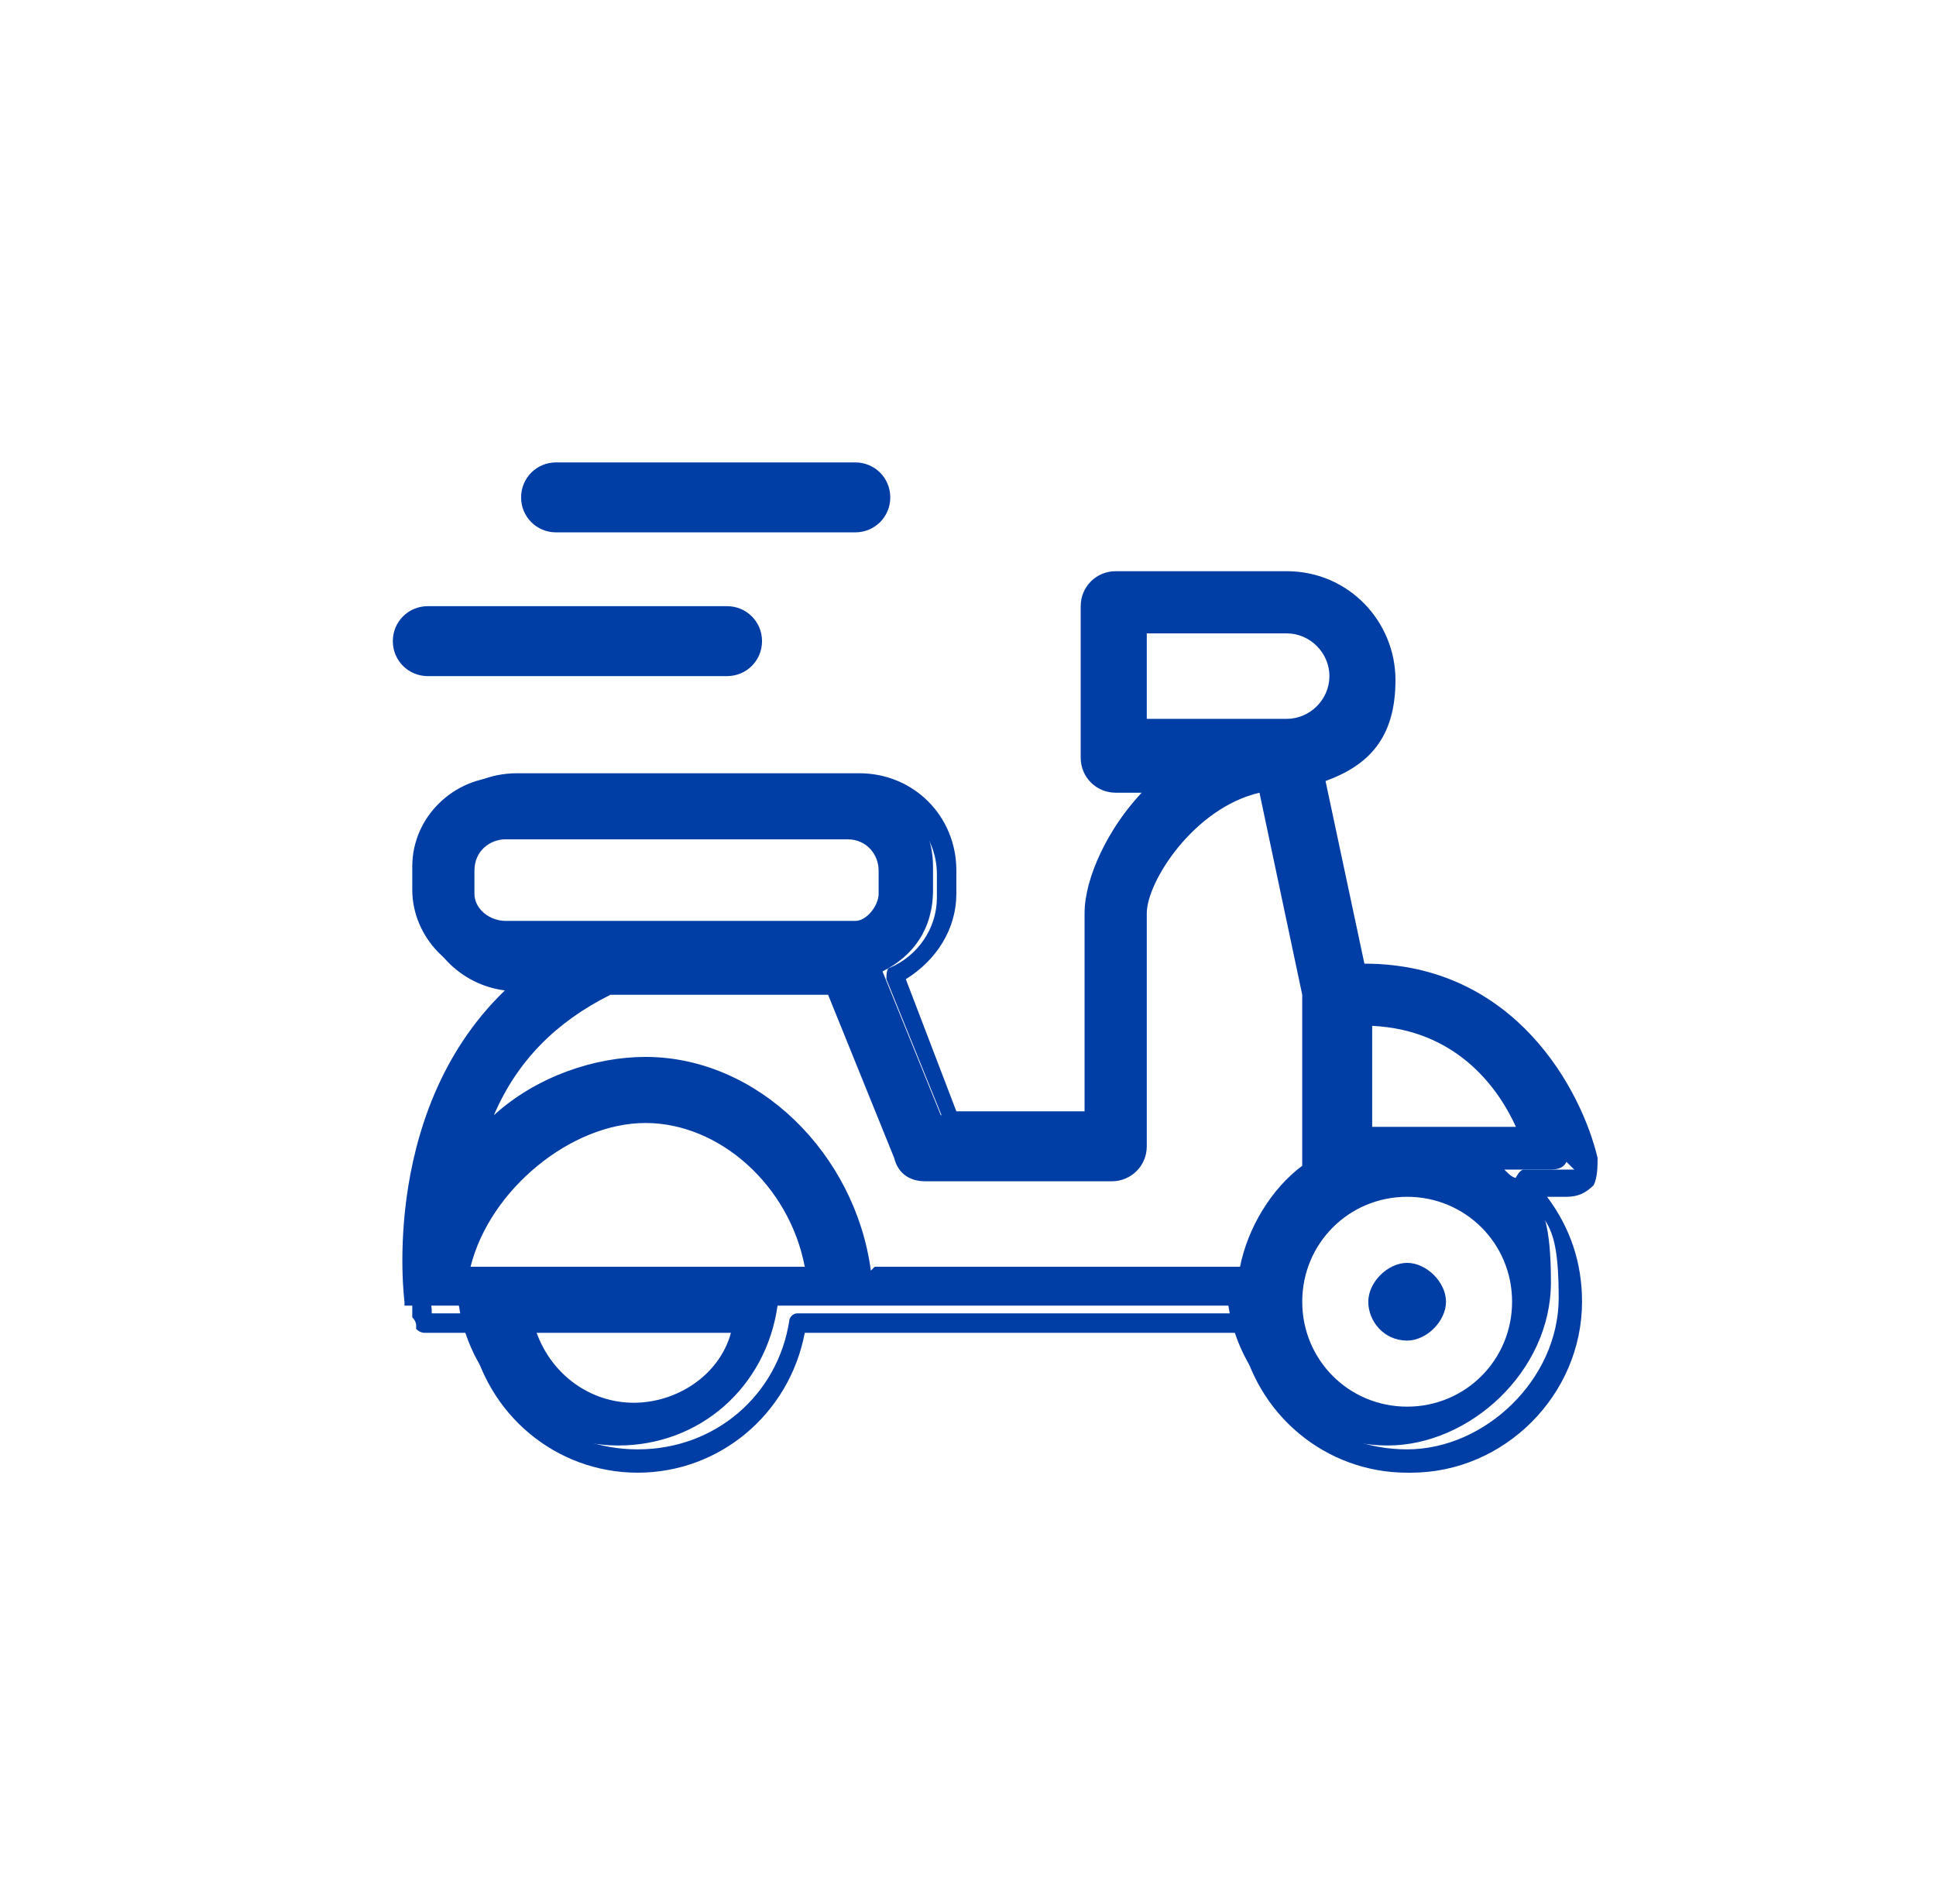 <svg xmlns="http://www.w3.org/2000/svg" fill="none" viewBox="0 0 61 60" height="60" width="61">
<path fill="#003DA4" d="M44.337 41.878C44.827 41.878 45.316 41.51 45.316 40.898C45.316 40.286 44.949 39.918 44.337 39.918C43.724 39.918 43.357 40.286 43.357 40.898C43.357 41.51 43.724 41.878 44.337 41.878Z"></path>
<path fill="#003DA4" d="M44.337 42.245C43.602 42.245 43.112 41.633 43.112 41.02C43.112 40.408 43.724 39.796 44.337 39.796C44.949 39.796 45.561 40.408 45.561 41.02C45.561 41.633 44.949 42.245 44.337 42.245ZM44.337 40.286C43.969 40.286 43.724 40.531 43.724 40.898C43.724 41.265 43.969 41.51 44.337 41.51C44.704 41.51 44.949 41.265 44.949 40.898C44.949 40.531 44.704 40.286 44.337 40.286Z"></path>
<path fill="#003DA4" d="M13.48 20.939H22.908C23.398 20.939 23.643 20.572 23.643 20.204C23.643 19.837 23.276 19.47 22.908 19.47H13.48C12.99 19.47 12.745 19.837 12.745 20.204C12.745 20.572 13.112 20.939 13.48 20.939Z"></path>
<path fill="#003DA4" d="M22.908 21.306H13.479C12.867 21.306 12.377 20.816 12.377 20.204C12.377 19.592 12.867 19.102 13.479 19.102H22.908C23.52 19.102 24.01 19.592 24.01 20.204C24.01 20.816 23.52 21.306 22.908 21.306ZM13.479 19.714C13.235 19.714 12.99 19.959 12.99 20.204C12.99 20.449 13.235 20.694 13.479 20.694H22.908C23.153 20.694 23.398 20.449 23.398 20.204C23.398 19.959 23.153 19.714 22.908 19.714H13.479Z"></path>
<path fill="#003DA4" d="M17.521 16.531H26.949C27.439 16.531 27.684 16.163 27.684 15.796C27.684 15.429 27.317 15.061 26.949 15.061H17.521C17.031 15.061 16.786 15.429 16.786 15.796C16.786 16.163 17.153 16.531 17.521 16.531Z"></path>
<path fill="#003DA4" d="M26.949 16.776H17.52C16.908 16.776 16.419 16.286 16.419 15.674C16.419 15.061 16.908 14.572 17.52 14.572H26.949C27.561 14.572 28.051 15.061 28.051 15.674C28.051 16.286 27.561 16.776 26.949 16.776ZM17.52 15.306C17.276 15.306 17.031 15.551 17.031 15.796C17.031 16.041 17.276 16.286 17.52 16.286H26.949C27.194 16.286 27.439 16.041 27.439 15.796C27.439 15.551 27.194 15.306 26.949 15.306H17.52Z"></path>
<path fill="#003DA4" d="M49.847 37.102C49.969 36.98 50.092 36.735 49.969 36.49C49.602 34.408 47.52 30.612 42.867 30.612L41.52 24.367C42.745 24 43.724 22.776 43.724 21.306C43.724 19.837 42.255 18.122 40.541 18.122H35.031C34.541 18.122 34.296 18.49 34.296 18.857V23.633C34.296 24.122 34.663 24.367 35.031 24.367H36.623C35.153 25.592 34.296 27.306 34.296 28.531V35.143H29.643L27.806 30.612C28.786 30.122 29.398 29.265 29.398 28.041V27.306C29.398 25.714 28.174 24.49 26.582 24.49H15.806C14.337 24.49 12.99 25.714 12.99 27.306V28.041C12.99 29.51 14.214 30.857 15.806 30.857H16.296C11.888 34.653 12.745 41.02 12.745 41.02C12.745 41.02 12.745 41.02 12.745 41.143C12.745 41.143 12.745 41.143 12.867 41.143C12.867 41.143 12.99 41.143 13.112 41.143H14.459C14.827 43.592 16.908 45.551 19.48 45.551C22.051 45.551 24.133 43.714 24.5 41.143H38.704C39.072 43.592 41.153 45.551 43.724 45.551C46.296 45.551 48.867 43.224 48.867 40.408C48.867 37.592 48.255 37.714 47.398 36.857H48.745C48.99 36.857 49.235 36.857 49.357 36.612L49.847 37.102ZM35.888 22.898V19.714H40.541C41.398 19.714 42.133 20.449 42.133 21.306C42.133 22.163 41.398 22.898 40.541 22.898H35.888ZM14.582 28.041V27.306C14.582 26.572 15.194 26.082 15.806 26.082H26.582C27.316 26.082 27.806 26.694 27.806 27.306V28.041C27.806 28.653 27.316 29.143 26.704 29.265C26.582 29.265 26.459 29.265 26.337 29.265H15.684C14.949 29.265 14.459 28.653 14.459 28.041H14.582ZM19.969 44.572C18.255 44.572 16.786 43.347 16.418 41.755H23.398C23.031 43.347 21.561 44.572 19.847 44.572H19.969ZM14.459 40.163C14.949 37.347 17.52 35.02 20.337 35.02C23.153 35.02 25.357 37.347 25.724 40.163H14.459ZM20.337 33.429C18.255 33.429 16.174 34.531 14.827 36.123C15.439 34.163 16.663 32.082 19.235 30.735H26.459L28.541 36.123C28.541 36.367 28.908 36.612 29.276 36.612H35.153C35.643 36.612 35.888 36.245 35.888 35.878V28.531C35.888 27.429 37.602 24.857 39.929 24.367L41.398 31.102V36.49C41.398 36.49 41.398 36.612 41.398 36.735C40.296 37.469 39.561 38.694 39.316 40.163H27.316C26.949 36.49 23.888 33.429 20.337 33.429ZM48.01 40.898C48.01 42.857 46.418 44.449 44.459 44.449C42.5 44.449 40.908 42.857 40.908 40.898C40.908 38.939 42.5 37.347 44.459 37.347C46.418 37.347 48.01 38.939 48.01 40.898ZM42.867 35.878V32.082C46.296 32.082 47.643 34.531 48.255 35.878H42.867Z"></path>
<path fill="#003DA4" d="M44.337 46.408C41.765 46.408 39.561 44.572 39.071 42H25.357C24.867 44.572 22.663 46.408 20.092 46.408C17.52 46.408 15.316 44.572 14.826 42H13.725C13.602 42 13.48 42 13.357 42C13.357 42 13.235 42 13.112 41.878C13.112 41.878 13.112 41.878 13.112 41.755C13.112 41.755 13.112 41.633 12.99 41.51C12.99 41.51 12.99 41.51 12.99 41.388C12.99 41.388 12.99 41.388 12.99 41.143C12.99 41.143 12.133 35.143 16.051 31.225C14.459 31.102 13.235 29.755 13.235 28.163V27.429C13.235 25.714 14.582 24.367 16.296 24.367H27.071C28.786 24.367 30.133 25.714 30.133 27.429V28.163C30.133 29.265 29.52 30.245 28.541 30.857L30.133 35.02H34.173V28.776C34.173 27.674 34.908 26.082 36.01 24.98H35.153C34.541 24.98 34.051 24.49 34.051 23.878V19.102C34.051 18.49 34.541 18 35.153 18H40.541C42.5 18 43.969 19.592 43.969 21.429C43.969 23.265 43.112 24.122 41.765 24.612L42.99 30.367C47.765 30.367 49.847 34.408 50.337 36.49C50.337 36.735 50.337 37.102 50.214 37.347C49.969 37.592 49.724 37.714 49.357 37.714H48.745C49.48 38.694 49.847 39.796 49.847 41.02C49.847 43.959 47.398 46.408 44.459 46.408H44.337ZM25.112 41.388H39.316C39.439 41.388 39.561 41.388 39.561 41.633C39.929 43.959 41.888 45.673 44.337 45.673C46.786 45.673 49.112 43.469 49.112 40.898C49.112 38.327 48.622 38.449 47.765 37.469C46.908 36.49 47.765 37.225 47.765 37.102C47.765 37.102 47.888 36.857 48.01 36.857H49.357H49.602C49.602 36.857 49.724 36.612 49.602 36.49C49.235 34.531 47.276 30.857 42.745 30.857C42.622 30.857 42.5 30.857 42.5 30.612L41.153 24.367C41.153 24.245 41.153 24 41.398 24C42.623 23.633 43.48 22.531 43.48 21.306C43.48 20.082 42.255 18.49 40.663 18.49H35.276C35.031 18.49 34.786 18.735 34.786 18.98V23.755C34.786 24 35.031 24.245 35.276 24.245H36.867C36.99 24.245 37.112 24.245 37.112 24.49C37.112 24.735 37.112 24.735 37.112 24.857C35.643 26.082 34.908 27.796 34.908 28.776V35.388C34.908 35.51 34.786 35.633 34.663 35.633H30.01C29.888 35.633 29.765 35.633 29.765 35.388L27.929 30.857C27.929 30.735 27.929 30.49 28.051 30.49C28.908 30.122 29.52 29.265 29.52 28.286V27.551C29.52 26.204 28.418 25.102 27.071 25.102H16.296C14.949 25.102 13.847 26.204 13.847 27.551V28.286C13.847 29.633 14.949 30.735 16.296 30.735H16.786C16.908 30.735 17.031 30.735 17.031 30.98C17.031 30.98 17.031 31.225 17.031 31.347C12.745 35.02 13.602 41.265 13.602 41.265C13.602 41.265 13.602 41.265 13.602 41.388C13.602 41.388 13.602 41.388 13.725 41.388H15.071C15.194 41.388 15.316 41.388 15.316 41.633C15.684 43.959 17.643 45.673 20.092 45.673C22.541 45.673 24.5 43.959 24.867 41.633C24.867 41.51 24.99 41.388 25.112 41.388ZM44.337 44.816C42.133 44.816 40.418 43.102 40.418 40.898C40.418 38.694 42.133 36.98 44.337 36.98C46.541 36.98 48.255 38.694 48.255 40.898C48.255 43.102 46.541 44.816 44.337 44.816ZM44.337 37.714C42.5 37.714 41.031 39.184 41.031 41.02C41.031 42.857 42.5 44.327 44.337 44.327C46.173 44.327 47.643 42.857 47.643 41.02C47.643 39.184 46.173 37.714 44.337 37.714ZM20.092 44.816C18.255 44.816 16.663 43.592 16.296 41.755V41.51C16.296 41.51 16.418 41.51 16.541 41.51H23.52C23.52 41.51 23.643 41.51 23.765 41.51C23.765 41.51 23.765 41.633 23.765 41.755C23.398 43.592 21.806 44.816 19.969 44.816H20.092ZM16.908 42C17.398 43.347 18.622 44.204 19.969 44.204C21.316 44.204 22.663 43.347 23.031 42H16.786H16.908ZM39.316 40.531H27.316C27.194 40.531 27.071 40.531 27.071 40.286C26.704 36.735 23.765 33.796 20.337 33.796C18.5 33.796 16.541 34.776 15.071 36.49C15.071 36.49 14.826 36.612 14.704 36.49C14.582 36.49 14.459 36.245 14.582 36.123C15.316 33.551 16.786 31.714 19.112 30.612C19.112 30.612 19.112 30.612 19.235 30.612H26.459C26.582 30.612 26.704 30.612 26.704 30.857L28.786 36.245C28.786 36.367 29.031 36.49 29.153 36.49H35.031C35.276 36.49 35.52 36.245 35.52 36V28.653C35.52 27.306 37.357 24.612 39.806 24.245C39.929 24.245 40.173 24.245 40.173 24.49L41.643 31.225V36.735V36.857C41.643 36.857 41.643 37.102 41.643 37.225C40.541 37.959 39.929 39.184 39.684 40.408C39.684 40.531 39.561 40.653 39.439 40.653L39.316 40.531ZM27.561 39.918H39.071C39.316 38.694 40.051 37.469 41.031 36.735V31.347L39.684 24.98C37.602 25.469 36.133 27.796 36.133 28.776V36.123C36.133 36.735 35.643 37.225 35.031 37.225H29.153C28.663 37.225 28.296 36.98 28.174 36.49L26.092 31.347H19.235C17.52 32.204 16.296 33.429 15.561 35.143C16.908 33.918 18.745 33.306 20.337 33.306C23.888 33.306 26.949 36.367 27.439 40.041L27.561 39.918ZM25.724 40.531H14.459C14.459 40.531 14.337 40.531 14.214 40.531C14.214 40.531 14.214 40.408 14.214 40.286C14.704 37.347 17.52 34.776 20.337 34.776C23.153 34.776 25.724 37.102 26.092 40.286C26.092 40.286 26.092 40.408 26.092 40.531C26.092 40.531 25.969 40.531 25.847 40.531H25.724ZM14.826 39.918H25.357C24.867 37.347 22.663 35.388 20.337 35.388C18.01 35.388 15.439 37.469 14.826 39.918ZM48.255 36.123H42.867C42.745 36.123 42.623 36 42.623 35.878V32.082C42.623 31.959 42.745 31.837 42.867 31.837C46.418 31.837 47.888 34.286 48.5 35.755V36C48.5 36 48.378 36.123 48.255 36.123ZM43.235 35.51H47.765C47.153 34.163 45.806 32.449 43.235 32.327V35.51ZM26.582 29.633H15.929C15.071 29.633 14.337 28.898 14.337 28.041V27.429C14.337 26.572 15.071 25.837 15.929 25.837H26.704C27.561 25.837 28.296 26.572 28.296 27.429V28.163C28.296 28.898 27.806 29.51 26.949 29.633C26.826 29.633 26.704 29.633 26.582 29.633ZM14.949 28.163C14.949 28.653 15.439 29.02 15.929 29.02H26.582C26.704 29.02 26.826 29.02 26.949 29.02C27.316 29.02 27.684 28.531 27.684 28.163V27.429C27.684 26.939 27.316 26.449 26.704 26.449H15.929C15.439 26.449 14.949 26.816 14.949 27.429V28.163ZM40.541 23.265H35.888C35.765 23.265 35.643 23.143 35.643 23.02V19.714C35.643 19.592 35.765 19.469 35.888 19.469H40.541C41.643 19.469 42.5 20.327 42.5 21.429C42.5 22.531 41.643 23.388 40.541 23.388V23.265ZM36.133 22.653H40.541C41.276 22.653 41.888 22.041 41.888 21.306C41.888 20.572 41.276 19.959 40.541 19.959H36.133V22.653Z"></path>
</svg>
